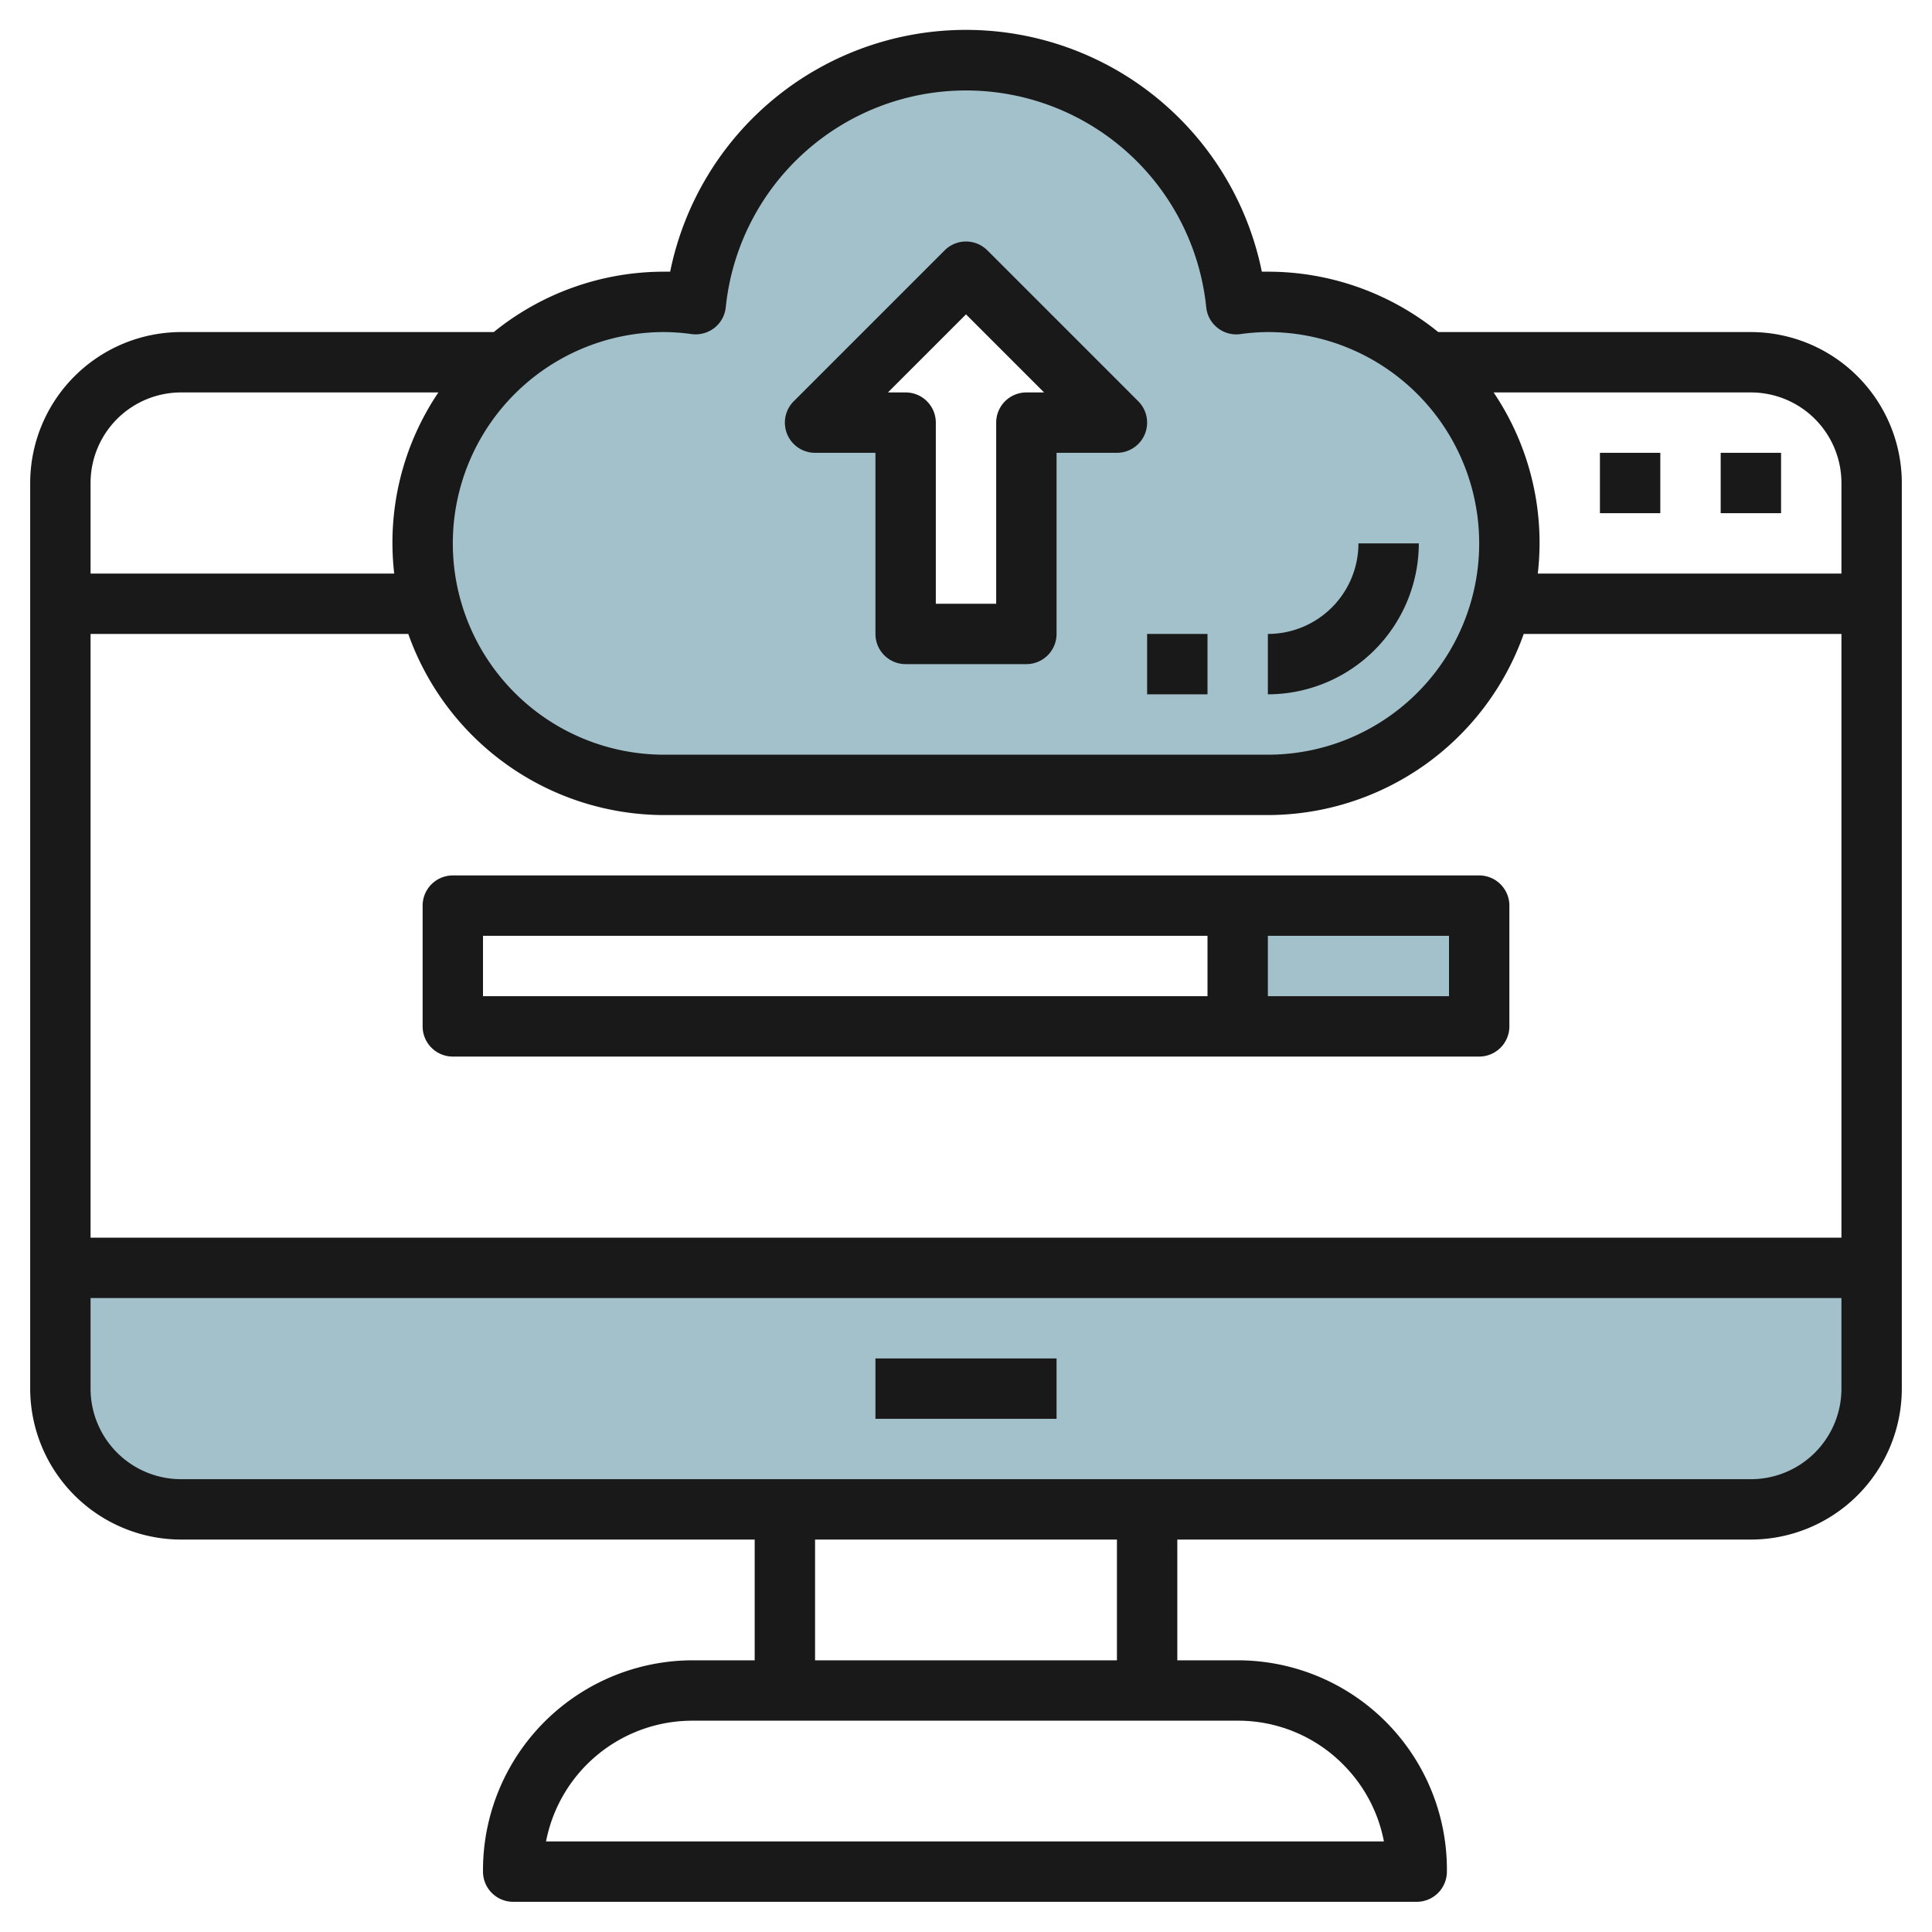<svg id="Layer_3" height="512" viewBox="0 0 64 64" width="512" xmlns="http://www.w3.org/2000/svg" data-name="Layer 3"><path d="m41 30h8v4h-8z" fill="#a3c1ca"/><path d="m62 42v4a4 4 0 0 1 -4 4h-52a4 4 0 0 1 -4-4v-4z" fill="#a3c1ca"/><path d="m42 10a8.037 8.037 0 0 0 -1.047.076 9 9 0 0 0 -17.906 0 8 8 0 1 0 -1.047 15.924h20a8 8 0 0 0 0-16zm-8 4v7h-4v-7h-3l5-5 5 5z" fill="#a3c1ca"/><g fill="#191919"><path d="m27 15h2v6a1 1 0 0 0 1 1h4a1 1 0 0 0 1-1v-6h2a1 1 0 0 0 .707-1.707l-5-5a1 1 0 0 0 -1.414 0l-5 5a1 1 0 0 0 .707 1.707zm5-4.586 2.586 2.586h-.586a1 1 0 0 0 -1 1v6h-2v-6a1 1 0 0 0 -1-1h-.586z"/><path d="m15 35h34a1 1 0 0 0 1-1v-4a1 1 0 0 0 -1-1h-34a1 1 0 0 0 -1 1v4a1 1 0 0 0 1 1zm33-2h-6v-2h6zm-32-2h24v2h-24z"/><path d="m38 21h2v2h-2z"/><path d="m47 18h-2a3 3 0 0 1 -3 3v2a5.006 5.006 0 0 0 5-5z"/><path d="m58 11h-10.356a8.953 8.953 0 0 0 -5.644-2h-.2a10 10 0 0 0 -19.6 0h-.2a8.953 8.953 0 0 0 -5.644 2h-10.356a5.006 5.006 0 0 0 -5 5v30a5.006 5.006 0 0 0 5 5h19v4h-2.069a6.954 6.954 0 0 0 -6.931 7 1 1 0 0 0 1 1h29.93a1 1 0 0 0 1-.988 6.93 6.93 0 0 0 -6.93-7.012h-2v-4h19a5.006 5.006 0 0 0 5-5v-30a5.006 5.006 0 0 0 -5-5zm3 5v3h-10.059a8.9 8.9 0 0 0 -1.463-6h8.522a3 3 0 0 1 3 3zm-39 11h20a9.006 9.006 0 0 0 8.475-6h10.525v20h-58v-20h10.525a9.006 9.006 0 0 0 8.475 6zm0-16a6.881 6.881 0 0 1 .917.068 1.013 1.013 0 0 0 .751-.208 1 1 0 0 0 .374-.682 8 8 0 0 1 15.916 0 1 1 0 0 0 1.125.89 6.881 6.881 0 0 1 .917-.068 7 7 0 0 1 0 14h-20a7 7 0 0 1 0-14zm-16 2h8.522a8.9 8.9 0 0 0 -1.463 6h-10.059v-3a3 3 0 0 1 3-3zm38.507 45.465a4.9 4.9 0 0 1 1.337 2.535h-27.756a4.939 4.939 0 0 1 4.843-4h18.069a4.895 4.895 0 0 1 3.507 1.465zm-7.507-3.465h-10v-4h10zm21-6h-52a3 3 0 0 1 -3-3v-3h58v3a3 3 0 0 1 -3 3z"/><path d="m29 45h6v2h-6z"/><path d="m57 15h2v2h-2z"/><path d="m53 15h2v2h-2z"/></g></svg>